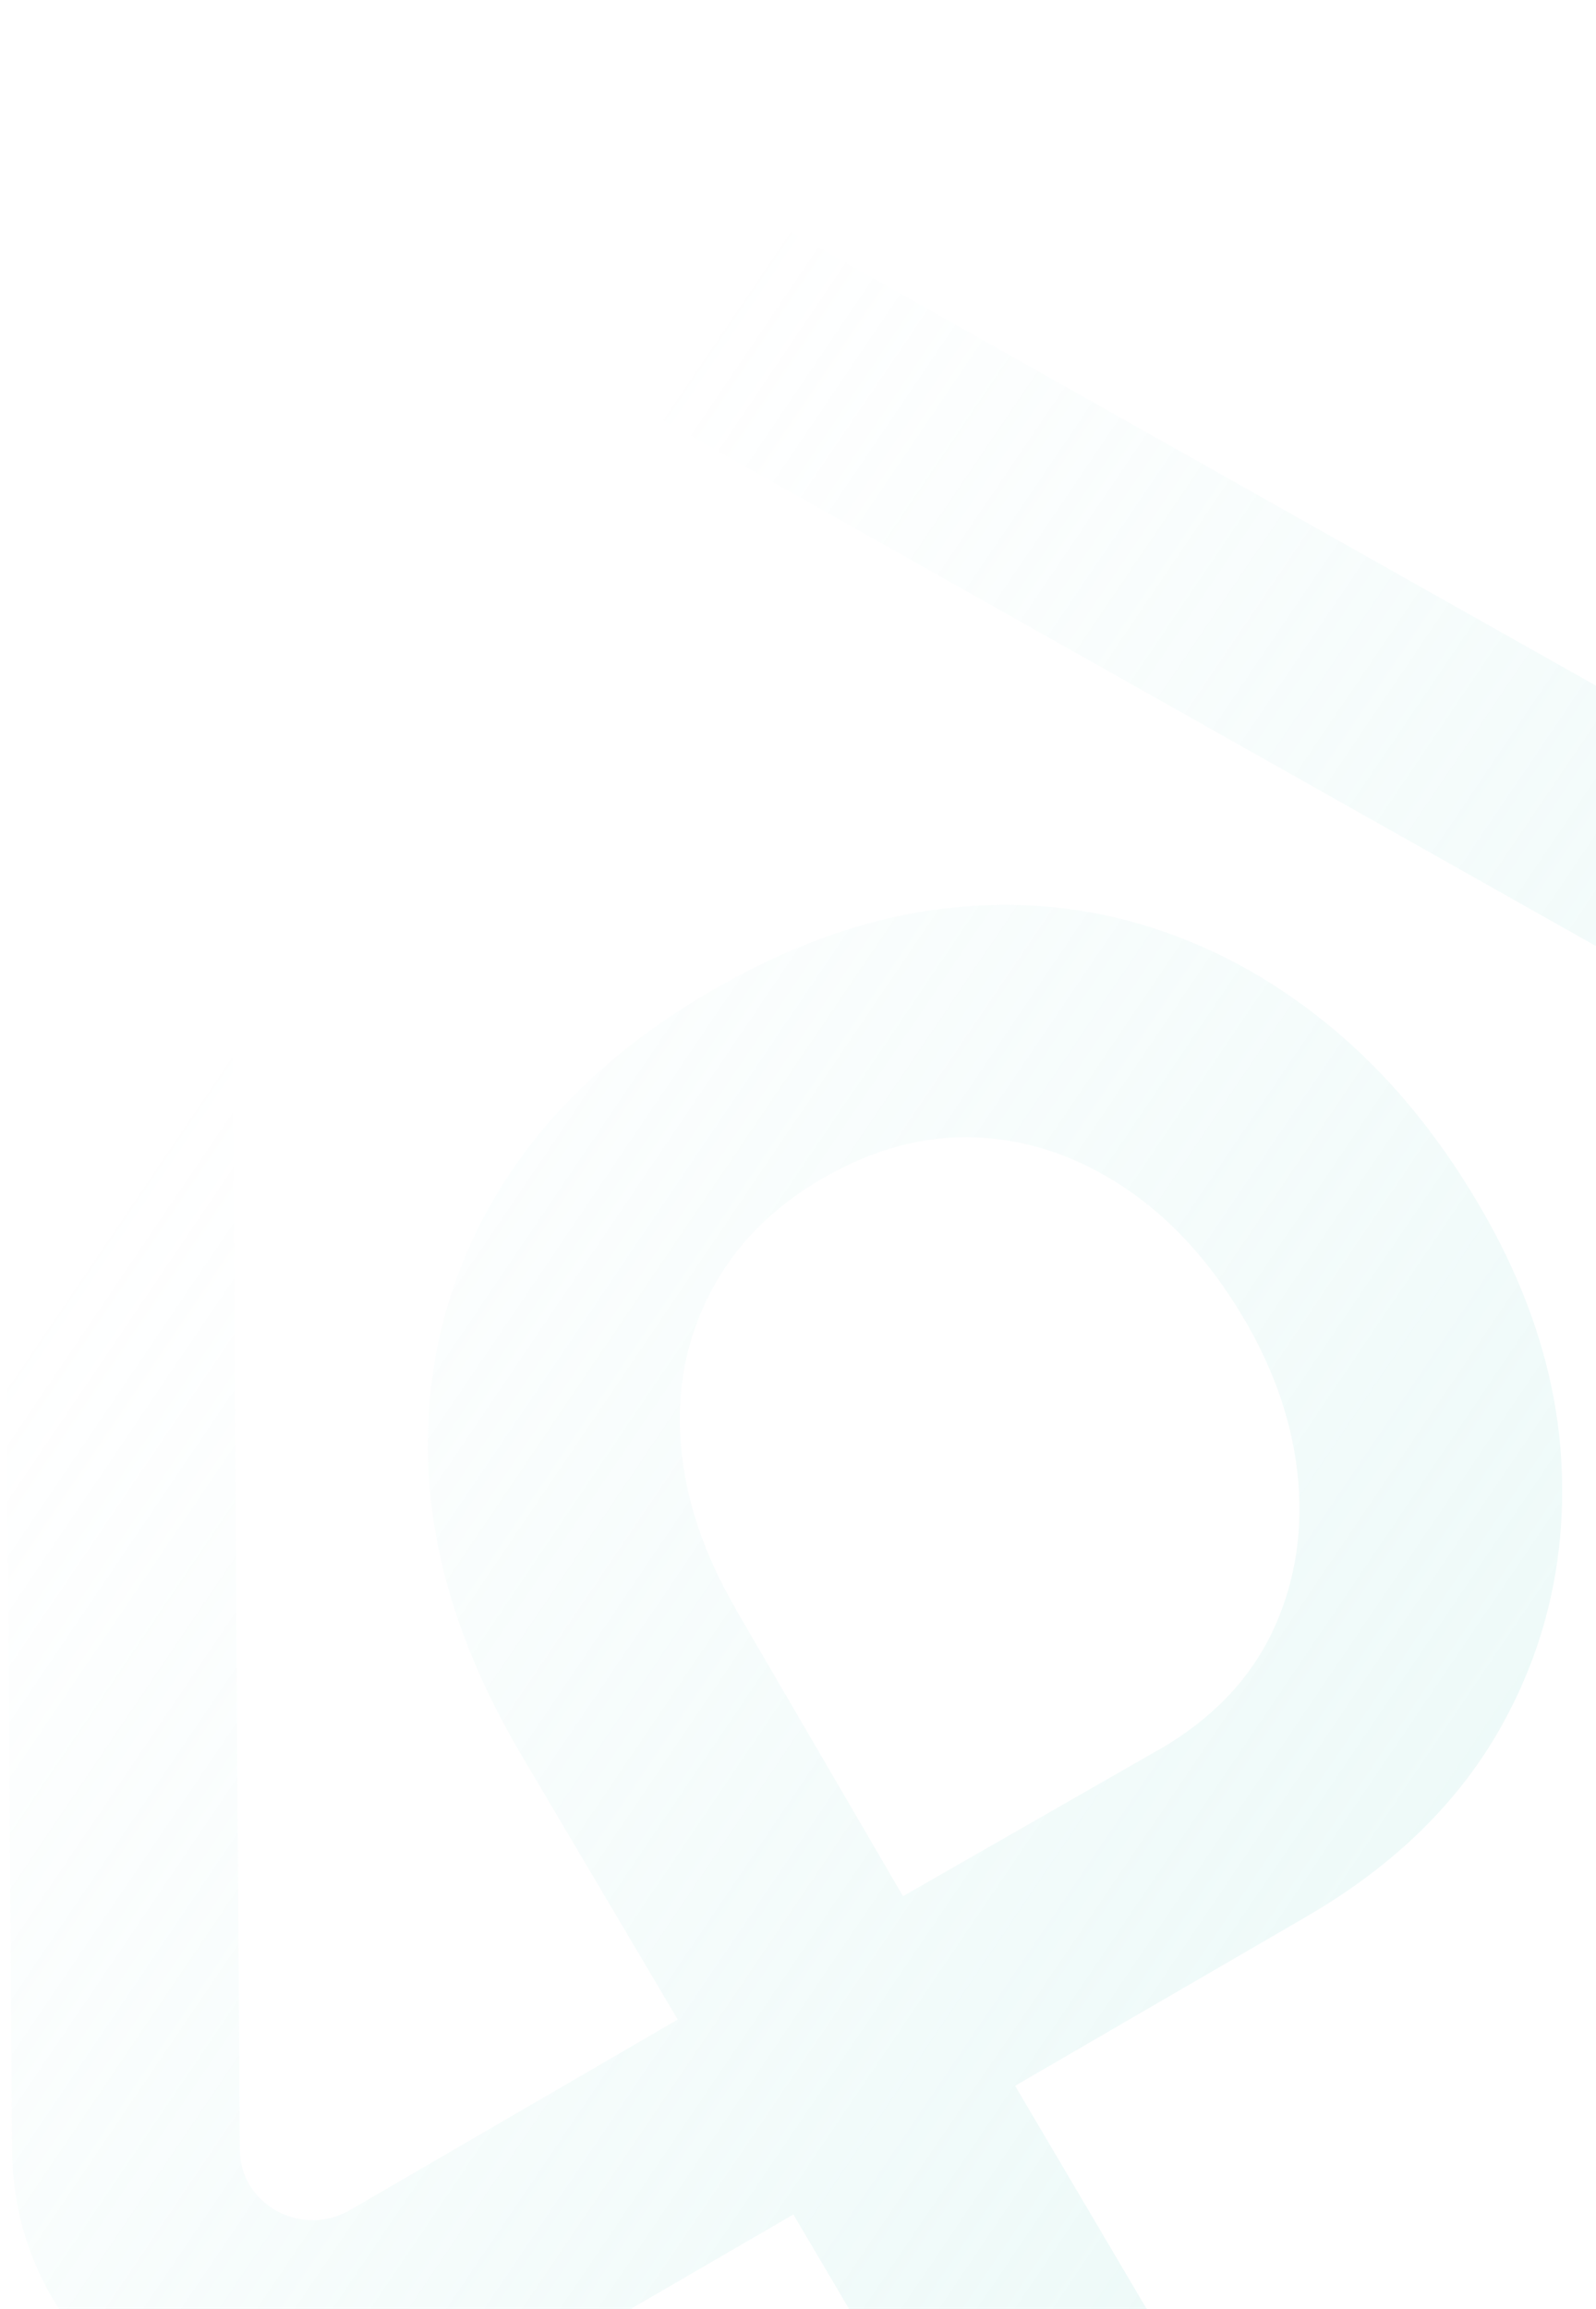 <svg width="758" height="1096" viewBox="0 0 758 1096" fill="none" xmlns="http://www.w3.org/2000/svg">
<path d="M983.839 452.754L213.474 18.714C168.894 -6.39 115.893 -6.237 71.469 19.173C71.16 19.326 70.928 19.479 70.619 19.632C26.117 45.502 -0.306 91.501 0.003 142.627L5.72 1020.58C6.106 1081.43 44.273 1134.54 105.463 1154.75C143.476 1167.38 185.273 1162.02 219.963 1142.2L220.813 1141.74L376.802 1051.2L507.605 1273L612.911 1211.85L482.109 990.12L620.559 909.756C662.435 885.417 693.493 854.956 713.658 818.371C733.823 781.786 743.249 742.064 741.781 699.203C740.391 656.343 727.102 613.558 701.838 570.927C681.595 536.715 657.876 508.473 630.603 486.278C603.408 464.082 573.894 448.239 542.063 438.825C510.231 429.411 477.164 427.191 442.783 432.013C408.402 436.911 373.403 449.693 337.709 470.434C292.434 496.763 258.362 529.138 235.493 567.636C212.624 606.134 201.962 648.153 203.352 693.616C204.743 739.155 219.577 785.69 247.777 833.372L321.87 958.663L165.958 1049.28C150.352 1057.93 136.599 1052.42 131.346 1049.51C126.092 1046.6 113.962 1037.8 113.885 1019.97L108.167 142.091C108.013 124.258 120.066 115.303 125.242 112.319C130.728 108.951 144.171 103.287 159.855 112.089L930.22 546.13C945.904 554.931 947.681 569.779 947.681 575.673C947.681 581.643 946.135 596.414 930.606 605.446L866.48 642.642C840.675 657.644 832.022 690.478 847.165 716.041C862.308 741.605 895.453 750.177 921.258 735.176L982.062 699.892C1026.72 673.946 1056.08 627.029 1056 575.826C1056 524.316 1028.88 478.318 983.761 452.908L983.839 452.754ZM349.684 764.106C334.386 738.007 325.579 711.985 323.415 686.039C321.175 659.787 325.888 635.601 337.477 613.405C349.066 591.21 366.759 573.224 390.555 559.447C414.892 545.288 439.383 538.858 464.03 539.93C488.676 541.078 512.008 549.038 534.028 563.733C556.047 578.428 574.821 599.016 590.428 625.345C605.725 651.138 614.379 677.161 616.619 703.413C618.782 729.665 614.456 753.774 603.639 775.97C592.746 798.089 575.13 816.228 550.793 830.387C550.33 830.617 549.866 830.847 549.48 831.076L428.876 900.112L349.607 764.183L349.684 764.106Z" fill="url(#paint0_linear_457_1298)" fill-opacity="0.6"/>
<defs>
<linearGradient id="paint0_linear_457_1298" x1="2022.5" y1="1731.5" x2="82.003" y2="417.495" gradientUnits="userSpaceOnUse">
<stop stop-color="#A4E3DD"/>
<stop offset="0.973" stop-color="#A4E3DD" stop-opacity="0"/>
</linearGradient>
</defs>
</svg>
